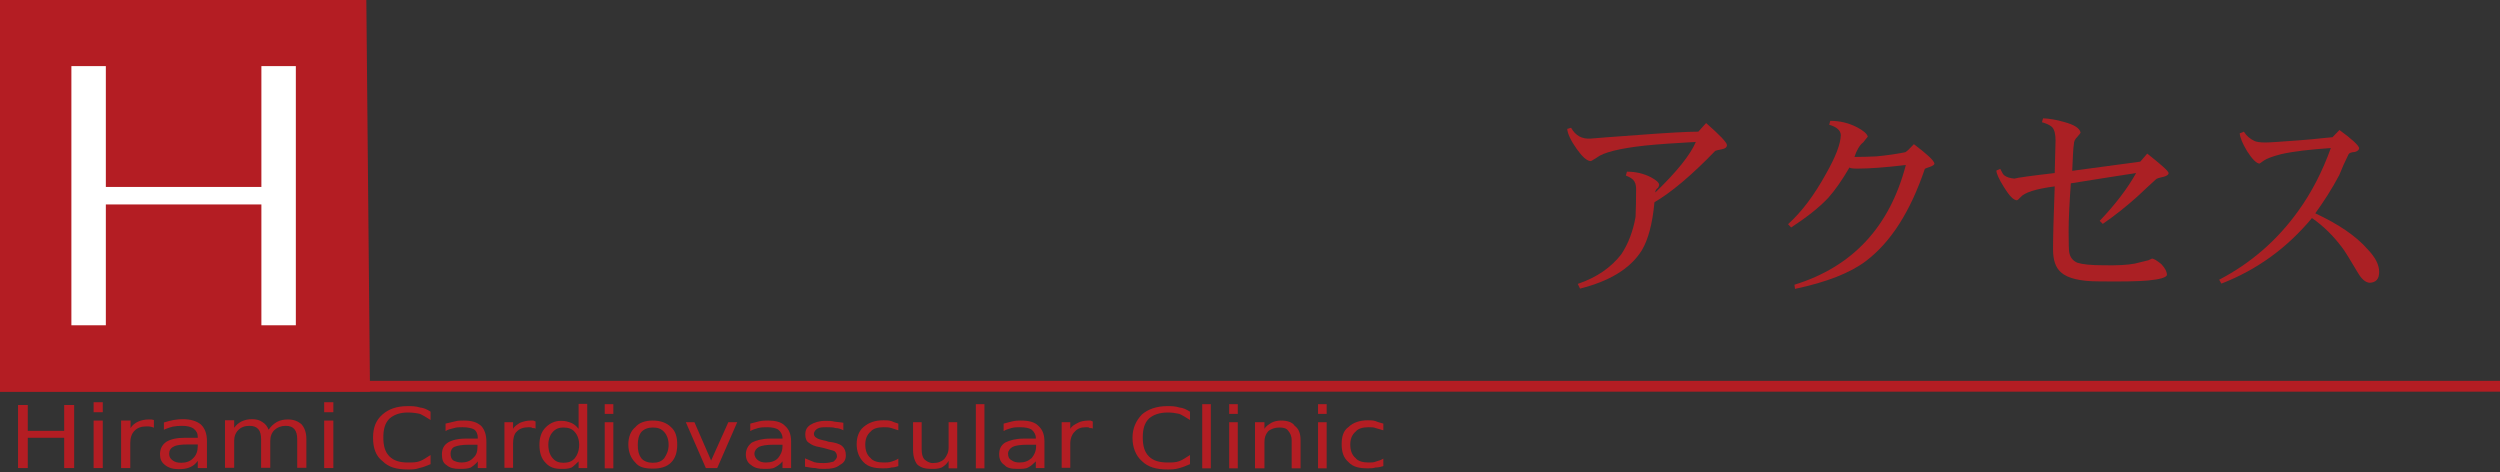<?xml version="1.0" encoding="utf-8"?>
<!-- Generator: Adobe Illustrator 19.2.1, SVG Export Plug-In . SVG Version: 6.00 Build 0)  -->
<svg version="1.0" id="レイヤー_1" xmlns="http://www.w3.org/2000/svg" xmlns:xlink="http://www.w3.org/1999/xlink" x="0px"
	 y="0px" width="900px" height="170px" viewBox="0 0 900 170" enable-background="new 0 0 900 170" xml:space="preserve">
<rect x="0" y="0" width="900" height="170" fill="#333333" stroke="none"/>
<g>
	<path fill="#AB2024" d="M621.7,52.2c0,0.8-0.6,1.3-1.7,1.5c-1.5,0.3-2.3,0.5-2.5,0.6c-8.6,8.9-15.9,15-21.9,18.5
		c-0.7,7.8-2.3,13.6-4.6,17.4c-4.1,6.5-11.5,11-22.2,13.7l-0.8-1.7c6.8-2.3,12-5.9,15.7-10.7c2.5-3.8,4.2-8.3,5.1-13.4
		c0.1-2.6,0.2-6,0.2-10.2c0-1.4-0.4-2.5-1.1-3.2c-0.5-0.5-1.3-1-2.6-1.5l0.4-1.4c3.2,0,6.1,0.7,8.6,2c1.9,1,2.9,1.9,3,2.7
		c0,0.2-0.1,0.6-0.4,1.1c-0.7,0.5-1,1-1,1.7c7.9-7.6,12.7-13.7,14.6-18.2c-7.4,0.4-13.4,0.8-18.2,1.3c-9.3,1-15.1,2.5-17.4,4.3
		c-1.3,0.8-2,1.3-2.3,1.3c-1.4-0.1-3-1.6-5-4.4c-2.2-3.1-3.3-5.6-3.4-7.2l1.4-0.4c1.6,2.9,4,4.1,7,3.9c1.9-0.2,7.6-0.6,17.1-1.3
		c10.5-0.8,17.8-1.2,21.7-1.2l2.8-3.1C619.1,48.6,621.6,51.2,621.7,52.2z"/>
	<path fill="#AB2024" d="M696.4,58.9c0,0.4-0.6,0.8-1.7,1.2c-1.2,0.4-1.8,0.6-1.8,0.8c-5.2,15.3-12.2,26.3-21.2,33.1
		c-5.7,4.3-14.2,7.6-25.5,10l-0.2-1.5c21-6.5,34.3-20.9,40.1-43.1c-7.5,0.9-13.3,1.3-17.4,1.3c-1.6,0-2.6-0.1-2.9-0.4
		c-2.6,4.5-5.2,8.2-7.7,11c-3.3,3.5-7.8,7-13.3,10.6l-1.1-1.2c4.9-4.4,9.4-10.4,13.7-18.2c3.4-6,5.2-10.6,5.3-13.9
		c-0.1-1.7-1.5-2.9-4.2-3.7l0.4-1.4c3.5,0,6.7,0.8,9.6,2.3c2.3,1.2,3.6,2.3,3.9,3.4c-0.2,0.3-0.8,0.9-1.6,2
		c-1.4,1.1-2.4,2.9-3.2,5.3c2.8,0,5.4-0.1,7.9-0.2c4-0.4,7.5-0.9,10.4-1.5c0.6-0.3,1.6-1.3,3.1-2.9
		C693.6,55.4,696.2,57.7,696.4,58.9z"/>
	<path fill="#AB2024" d="M780.7,62.3c0,0.6-0.7,1.1-2,1.4c-1.5,0.3-2.3,0.6-2.5,0.8c-1.7,1.5-4,3.7-6.8,6.3
		c-3.8,3.4-7.9,6.7-12.4,9.8l-1.1-1.1c5.7-6,10.1-11.8,13.1-17.2c-5.2,0.8-13,2-23.5,3.7c-0.5,7.2-0.8,12.9-0.8,17.2
		c0,4.4,0.1,6.9,0.2,7.5c0.3,1.9,1.3,3.2,3,3.9c1.9,0.6,5,0.9,9.4,0.9c4.8,0.1,8.6-0.1,11.2-0.6c1.3-0.3,2.9-0.7,4.9-1.2l1.3-0.6
		c0.7,0,1.8,0.7,3.4,2c1.3,1.4,2,2.7,2,3.9c-0.2,0.9-2.6,1.6-7,2c-3.4,0.3-9.3,0.4-17.5,0.3c-6.7,0-11.3-1.1-13.7-3.3
		c-1.9-1.7-2.8-4.4-2.8-8.2c0-4.5,0.2-12.1,0.6-22.7c-6.8,0.9-10.9,2.2-12.3,3.9c-0.6,0.7-1.1,1.1-1.4,1.1c-1.2-0.1-2.7-1.7-4.5-4.6
		c-1.9-3-2.8-5.1-2.8-6.1l1.4-0.6c0.6,1.3,1.1,2.1,1.4,2.3c0.9,0.7,2.2,1.1,3.7,1.2c0.9-0.3,5.8-1,14.5-2l0.3-11.7
		c0-2.3-0.4-4-1.3-4.9c-0.8-0.7-1.9-1.2-3.6-1.7l0.4-1.4c2.3,0.1,4.8,0.5,7.5,1.3c3.8,1,5.7,2.3,6,3.8c0,0.2-0.4,0.7-1.1,1.5
		c-0.8,0.8-1.3,1.6-1.3,2.7c-0.2,1.1-0.4,4.3-0.6,9.6l24.5-3.3l2.5-2.9C777.9,59.2,780.6,61.5,780.7,62.3z"/>
	<path fill="#AB2024" d="M856.5,97.9c0,2.5-1.1,3.8-3.4,3.9c-1.5-0.1-2.9-1.3-4.2-3.5c-3-5.1-4.9-8.1-5.6-9
		c-3.2-4.3-6.8-7.9-11-10.8c-8.9,10.7-19.7,18.6-32.6,23.6l-0.8-1.4c11.5-6,21-14.3,28.5-24.8c4.7-6.5,8.6-14,11.7-22.6
		c-7.5,0.5-13.5,1.2-17.9,2.2c-3.1,0.8-5.2,1.6-6.2,2.3c-1,0.7-1.5,1.1-1.6,1.1c-1.1-0.1-2.6-1.6-4.4-4.4c-1.7-2.8-2.6-5-2.7-6.5
		l1.5-0.6c0.9,1.5,2.2,2.6,3.9,3.4c0.7,0.3,2,0.5,3.9,0.5c1.5,0,5.6-0.3,12.3-0.8c3-0.2,5.8-0.5,8.6-0.8c2.1-0.2,3.2-0.3,3.2-0.3
		l2.5-2.6c4.4,3.2,6.8,5.4,7.1,6.5c0,0.6-0.5,1.1-1.5,1.4c-1.4,0.1-2.1,0.4-2.3,0.8c-1.3,2.6-2.4,5.1-3.4,7.6
		c-2.6,4.9-5.5,9.4-8.6,13.7c8.4,3.9,14.7,8.2,18.8,12.9C855.2,92.7,856.5,95.4,856.5,97.9z"/>
</g>
<polygon fill="#B41D23" points="-8.5,141 133.2,141 131.8,-8.5 -9.9,-8.5 "/>
<g>
	<rect x="36.6" y="67.3" fill="#FFFFFF" width="60.2" height="6.3"/>
	<rect x="94.1" y="23.8" fill="#FFFFFF" width="12.4" height="93.3"/>
	<rect x="25.7" y="23.8" fill="#FFFFFF" width="12.4" height="93.3"/>
</g>
<rect x="-8.5" y="137.1" fill="#B41D23" width="917" height="3.9"/>
<g>
	<g>
		<path fill="#B41D23" d="M155,148.2v3c-1.3-0.8-2.5-1.6-3.8-2.2c-1.3-0.3-2.8-0.5-4.4-0.5c-2.8,0-5,0.8-6.6,2.2
			c-1.6,1.6-2.2,3.8-2.2,6.8c0,3,0.6,5.2,2.2,6.8c1.6,1.6,3.8,2.2,6.6,2.2c1.6,0,3.1,0,4.4-0.5c1.3-0.5,2.5-1.4,3.8-2.2v3.3
			c-1.3,0.5-2.5,1.1-4.1,1.4c-1.3,0.5-2.5,0.5-4.1,0.5c-4.1,0-6.9-0.8-9.1-3c-2.5-1.9-3.4-4.9-3.4-8.4c0-3.5,0.9-6.2,3.4-8.4
			c2.2-1.9,5-3,9.1-3c1.6,0,2.8,0,4.4,0.5C152.5,146.8,153.8,147.4,155,148.2"/>
		<path fill="#B41D23" d="M175.1,159v9.5H172v-2.4c-0.6,0.8-1.6,1.6-2.5,2.2c-1.3,0.5-2.5,0.5-4.1,0.5c-1.9,0-3.4-0.3-4.7-1.4
			c-1.3-0.8-1.6-2.2-1.6-3.8c0-1.9,0.6-3.3,2.2-4.3c1.3-0.8,3.4-1.4,6.3-1.4h4.4v-0.3c0-1.1-0.3-2.2-1.3-3c-0.9-0.5-2.5-0.8-4.1-0.8
			c-1.3,0-2.2,0-3.1,0.3c-1.3,0.3-2.2,0.5-3.1,1.1v-2.7c1.3-0.3,2.2-0.5,3.4-0.8c0.9-0.3,2.2-0.3,3.1-0.3c2.8,0,4.7,0.5,6.3,1.9
			C174.5,154.7,175.1,156.6,175.1,159 M168.8,160.1c-2.5,0-4.1,0.3-5.3,0.8c-0.9,0.5-1.3,1.4-1.3,2.4c0,1.1,0.3,1.9,0.9,2.4
			c0.9,0.5,1.9,0.8,3.1,0.8c1.6,0,3.1-0.5,4.1-1.6c1.3-1.1,1.6-2.4,1.6-4.3v-0.5H168.8z"/>
		<path fill="#B41D23" d="M193,154.4c-0.3-0.3-0.9-0.3-1.3-0.3c-0.3-0.3-0.9-0.3-1.3-0.3c-1.9,0-3.4,0.5-4.4,1.6
			c-0.9,0.8-1.3,2.4-1.3,4.3v8.7h-3.1V152h3.1v2.4c0.6-1.1,1.6-1.6,2.5-2.2c1.3-0.5,2.5-0.8,3.8-0.8c0.3,0,0.6,0,0.9,0
			c0.3,0,0.6,0.3,0.9,0.3V154.4z"/>
		<path fill="#B41D23" d="M197.4,160.1c0,2.2,0.6,3.8,1.6,4.9c0.9,1.1,2.2,1.6,3.8,1.6c1.9,0,3.1-0.5,4.1-1.6
			c0.9-1.1,1.6-2.7,1.6-4.9c0-1.9-0.6-3.5-1.6-4.6c-0.9-1.1-2.2-1.6-4.1-1.6c-1.6,0-2.8,0.5-3.8,1.6
			C198,156.6,197.4,158.2,197.4,160.1 M208.3,154.4v-9h3.1v23.1h-3.1v-2.4c-0.9,0.8-1.6,1.6-2.5,2.2c-1.3,0.5-2.2,0.5-3.8,0.5
			c-2.2,0-4.1-0.5-5.6-2.2c-1.6-1.6-2.2-3.8-2.2-6.5c0-2.4,0.6-4.6,2.2-6.2c1.6-1.6,3.4-2.4,5.6-2.4c1.6,0,2.5,0.3,3.8,0.8
			C206.8,152.8,207.4,153.3,208.3,154.4z"/>
		<path fill="#B41D23" d="M217.7,145.5h3.1v3.5h-3.1V145.5z M217.7,152h3.1v16.6h-3.1V152z"/>
		<path fill="#B41D23" d="M235,151.4c2.8,0,5,0.8,6.6,2.4c1.6,1.4,2.2,3.5,2.2,6.2c0,2.7-0.6,4.9-2.2,6.5c-1.6,1.6-3.8,2.2-6.6,2.2
			c-2.8,0-5-0.5-6.3-2.2c-1.6-1.6-2.5-3.8-2.5-6.5c0-2.7,0.9-4.9,2.5-6.2C230,152.2,232.2,151.4,235,151.4 M235,153.9
			c-1.6,0-3.1,0.5-4.1,1.6c-0.9,1.1-1.3,2.7-1.3,4.6c0,2.2,0.3,3.5,1.3,4.9c0.9,1.1,2.5,1.6,4.1,1.6c1.9,0,3.1-0.5,4.1-1.6
			c0.9-1.4,1.6-2.7,1.6-4.9c0-1.9-0.6-3.5-1.6-4.6C238.1,154.4,236.9,153.9,235,153.9z"/>
		<polygon fill="#B41D23" points="246.9,152 250,152 256,165.8 262.2,152 265.4,152 258.2,168.5 254.1,168.5 		"/>
		<path fill="#B41D23" d="M284.8,159v9.5h-3.1v-2.4c-0.6,0.8-1.6,1.6-2.8,2.2c-0.9,0.5-2.2,0.5-3.8,0.5c-1.9,0-3.4-0.3-4.7-1.4
			c-1.3-0.8-1.9-2.2-1.9-3.8c0-1.9,0.9-3.3,2.2-4.3c1.6-0.8,3.8-1.4,6.6-1.4h4.4v-0.3c0-1.1-0.6-2.2-1.6-3c-0.9-0.5-2.2-0.8-3.8-0.8
			c-1.3,0-2.2,0-3.4,0.3c-0.9,0.3-1.9,0.5-2.8,1.1v-2.7c0.9-0.3,2.2-0.5,3.1-0.8c1.3-0.3,2.2-0.3,3.4-0.3c2.5,0,4.7,0.5,6,1.9
			C284.2,154.7,284.8,156.6,284.8,159 M278.5,160.1c-2.5,0-4.4,0.3-5.3,0.8c-0.9,0.5-1.6,1.4-1.6,2.4c0,1.1,0.6,1.9,1.3,2.4
			c0.6,0.5,1.6,0.8,2.8,0.8c1.9,0,3.4-0.5,4.4-1.6c0.9-1.1,1.6-2.4,1.6-4.3v-0.5H278.5z"/>
		<path fill="#B41D23" d="M303.6,152.2v2.7c-0.9-0.5-1.9-0.8-2.8-0.8c-0.9-0.3-1.9-0.3-3.1-0.3c-1.6,0-2.5,0-3.4,0.5
			c-0.6,0.3-1.3,1.1-1.3,1.9c0,0.5,0.3,1.1,0.9,1.4c0.6,0.5,1.9,0.8,3.4,1.1l0.9,0.3c2.5,0.3,4.1,0.8,5,1.6c0.9,0.8,1.3,1.9,1.3,3.3
			c0,1.6-0.6,2.7-2.2,3.5c-1.3,1.1-3.1,1.4-5.6,1.4c-0.9,0-2.2,0-3.1-0.3c-1.3,0-2.5-0.3-3.8-0.5v-3c1.3,0.5,2.5,1.1,3.4,1.4
			c1.3,0.3,2.2,0.3,3.4,0.3c1.6,0,2.5-0.3,3.4-0.5c0.6-0.5,1.3-1.1,1.3-1.9c0-0.8-0.3-1.4-0.9-1.9c-0.6-0.3-1.9-0.5-3.8-1.1
			l-1.3-0.3c-1.9-0.3-3.1-0.8-4.1-1.6c-0.9-0.5-1.3-1.6-1.3-3c0-1.6,0.6-2.7,1.9-3.5c1.3-0.8,3.1-1.4,5.3-1.4c1.3,0,2.2,0,3.4,0.3
			C301.7,152,302.7,152,303.6,152.2"/>
		<path fill="#B41D23" d="M323.4,152.5v2.4c-0.9-0.3-1.6-0.5-2.5-0.8c-0.9-0.3-1.9-0.3-2.8-0.3c-2.2,0-3.8,0.5-4.7,1.6
			c-1.3,1.1-1.9,2.7-1.9,4.6c0,2.2,0.6,3.8,1.9,4.9c0.9,1.1,2.5,1.6,4.7,1.6c0.9,0,1.9,0,2.8-0.3c0.9-0.3,1.6-0.5,2.5-1.1v2.7
			c-0.9,0.3-1.6,0.5-2.5,0.5c-0.9,0.3-2.2,0.3-3.1,0.3c-2.8,0-5.3-0.5-6.9-2.2c-1.6-1.6-2.5-3.8-2.5-6.5c0-2.7,0.9-4.9,2.5-6.2
			c1.9-1.6,4.1-2.4,7.2-2.4c0.9,0,1.9,0,2.8,0.3C321.8,152,322.4,152.2,323.4,152.5"/>
		<path fill="#B41D23" d="M328.7,162V152h3.1v9.8c0,1.6,0.3,2.7,0.9,3.5c0.9,0.8,1.9,1.4,3.1,1.4c1.9,0,3.1-0.5,4.1-1.4
			c0.9-1.1,1.6-2.4,1.6-4.1V152h3.1v16.6h-3.1v-2.7c-0.6,1.1-1.6,1.9-2.5,2.4c-1.3,0.5-2.2,0.5-3.8,0.5c-2.2,0-3.8-0.5-5-1.6
			C329.3,166.1,328.7,164.2,328.7,162"/>
		<rect x="351.3" y="145.5" fill="#B41D23" width="3.1" height="23.1"/>
		<path fill="#B41D23" d="M376,159v9.5h-3.1v-2.4c-0.9,0.8-1.6,1.6-2.8,2.2c-0.9,0.5-2.2,0.5-3.8,0.5c-2.2,0-3.8-0.3-4.7-1.4
			c-1.3-0.8-1.9-2.2-1.9-3.8c0-1.9,0.6-3.3,2.2-4.3c1.6-0.8,3.8-1.4,6.6-1.4h4.4v-0.3c0-1.1-0.6-2.2-1.6-3c-0.9-0.5-2.2-0.8-4.1-0.8
			c-0.9,0-2.2,0-3.1,0.3c-0.9,0.3-1.9,0.5-2.8,1.1v-2.7c0.9-0.3,2.2-0.5,3.1-0.8c1.3-0.3,2.2-0.3,3.1-0.3c2.8,0,5,0.5,6.3,1.9
			C375.4,154.7,376,156.6,376,159 M369.8,160.1c-2.5,0-4.4,0.3-5.3,0.8c-0.9,0.5-1.6,1.4-1.6,2.4c0,1.1,0.3,1.9,1.3,2.4
			c0.6,0.5,1.6,0.8,2.8,0.8c1.9,0,3.1-0.5,4.4-1.6c0.9-1.1,1.6-2.4,1.6-4.3v-0.5H369.8z"/>
		<path fill="#B41D23" d="M393.6,154.4c-0.3-0.3-0.6-0.3-1.3-0.3c-0.3-0.3-0.6-0.3-1.3-0.3c-1.9,0-3.1,0.5-4.1,1.6
			c-0.9,0.8-1.6,2.4-1.6,4.3v8.7h-3.1V152h3.1v2.4c0.6-1.1,1.6-1.6,2.8-2.2c0.9-0.5,2.2-0.8,3.8-0.8c0.3,0,0.3,0,0.6,0
			c0.3,0,0.6,0.3,0.9,0.3V154.4z"/>
		<path fill="#B41D23" d="M428.4,148.2v3c-1.3-0.8-2.5-1.6-3.8-2.2c-1.3-0.3-2.8-0.5-4.1-0.5c-3.1,0-5.3,0.8-6.9,2.2
			c-1.6,1.6-2.2,3.8-2.2,6.8c0,3,0.6,5.2,2.2,6.8c1.6,1.6,3.8,2.2,6.9,2.2c1.3,0,2.8,0,4.1-0.5c1.3-0.5,2.5-1.4,3.8-2.2v3.3
			c-1.3,0.5-2.5,1.1-3.8,1.4c-1.6,0.5-2.8,0.5-4.4,0.5c-3.8,0-6.9-0.8-9.1-3c-2.2-1.9-3.4-4.9-3.4-8.4c0-3.5,1.3-6.2,3.4-8.4
			c2.2-1.9,5.3-3,9.1-3c1.6,0,2.8,0,4.4,0.5C425.9,146.8,427.1,147.4,428.4,148.2"/>
		<rect x="432.8" y="145.5" fill="#B41D23" width="3.1" height="23.1"/>
		<path fill="#B41D23" d="M442.5,145.5h3.1v3.5h-3.1V145.5z M442.5,152h3.1v16.6h-3.1V152z"/>
		<path fill="#B41D23" d="M468.2,158.5v10.1H465v-10.1c0-1.6-0.6-2.7-1.3-3.5c-0.6-0.8-1.6-1.1-3.1-1.1c-1.6,0-3.1,0.5-4.1,1.4
			c-0.9,1.1-1.3,2.2-1.3,3.8v9.5h-3.4V152h3.4v2.4c0.6-1.1,1.6-1.6,2.5-2.2c0.9-0.5,2.2-0.8,3.4-0.8c2.2,0,4.1,0.5,5,1.9
			C467.6,154.4,468.2,156.1,468.2,158.5"/>
		<path fill="#B41D23" d="M474.5,145.5h3.1v3.5h-3.1V145.5z M474.5,152h3.1v16.6h-3.1V152z"/>
		<path fill="#B41D23" d="M498,152.5v2.4c-0.9-0.3-1.9-0.5-2.8-0.8c-0.6-0.3-1.6-0.3-2.5-0.3c-2.2,0-3.8,0.5-4.7,1.6
			c-1.3,1.1-1.9,2.7-1.9,4.6c0,2.2,0.6,3.8,1.9,4.9c0.9,1.1,2.5,1.6,4.7,1.6c0.9,0,1.9,0,2.5-0.3c0.9-0.3,1.9-0.5,2.8-1.1v2.7
			c-0.9,0.3-1.9,0.5-2.8,0.5c-0.9,0.3-1.9,0.3-2.8,0.3c-3.1,0-5.3-0.5-6.9-2.2c-1.9-1.6-2.5-3.8-2.5-6.5c0-2.7,0.6-4.9,2.5-6.2
			c1.6-1.6,4.1-2.4,6.9-2.4c0.9,0,1.9,0,2.8,0.3C496.1,152,497,152.2,498,152.5"/>
	</g>
	<polygon fill="#B41D23" points="6.5,145.8 10,145.8 10,155.1 23.1,155.1 23.1,145.8 26.7,145.8 26.7,168.5 23.1,168.5 23.1,157.6 
		10,157.6 10,168.5 6.5,168.5 	"/>
	<path fill="#B41D23" d="M33.7,144.8H37v3.6h-3.3V144.8z M33.7,151.4H37v17.1h-3.3V151.4z"/>
	<path fill="#B41D23" d="M55.4,154c-0.3-0.2-0.8-0.3-1.2-0.4c-0.4-0.1-0.9-0.1-1.5-0.1c-1.8,0-3.3,0.5-4.3,1.6c-1,1-1.5,2.5-1.5,4.4
		v9h-3.3v-17.1H47v2.7c0.7-1.1,1.6-1.8,2.7-2.3c1.1-0.5,2.4-0.8,4-0.8c0.2,0,0.5,0,0.8,0c0.3,0.1,0.6,0.1,0.9,0.2V154z"/>
	<path fill="#B41D23" d="M74.5,158.8v9.7h-3.3v-2.6c-0.8,1.1-1.6,1.8-2.8,2.3c-1.1,0.5-2.4,0.7-4.1,0.7c-2,0-3.7-0.5-4.9-1.5
		c-1.3-1-1.8-2.2-1.8-3.9c0-1.9,0.8-3.4,2.2-4.4c1.6-1,3.8-1.5,6.8-1.5h4.6v-0.3c0-1.3-0.5-2.2-1.5-3c-1-0.7-2.4-1-4.2-1
		c-1.2,0-2.3,0.1-3.4,0.3c-1.1,0.3-2,0.6-3.1,1.1v-2.6c1.3-0.4,2.4-0.7,3.5-0.9c1.2-0.2,2.2-0.3,3.3-0.3c2.9,0,5,0.7,6.5,1.9
		C73.8,154.2,74.5,156.2,74.5,158.8 M67.9,160c-2.6,0-4.5,0.2-5.4,0.8c-1.1,0.5-1.6,1.4-1.6,2.6c0,1,0.4,1.7,1.2,2.3
		c0.8,0.6,1.7,0.9,3.1,0.9c1.8,0,3.3-0.5,4.4-1.7c1.1-1.1,1.6-2.5,1.6-4.4V160H67.9z"/>
	<path fill="#B41D23" d="M96.7,154.7c0.9-1.3,1.8-2.1,3-2.8c1.1-0.6,2.4-0.9,4-0.9c2.1,0,3.7,0.7,4.9,1.8c1.1,1.3,1.7,3,1.7,5.3
		v10.3h-3.3v-10.2c0-1.7-0.3-2.8-1-3.7c-0.7-0.8-1.7-1.2-3.1-1.2c-1.7,0-3,0.5-4.1,1.5c-1,1-1.5,2.3-1.5,4v9.6H94v-10.2
		c0-1.7-0.3-2.9-1-3.7c-0.7-0.8-1.7-1.2-3.2-1.2c-1.7,0-3,0.5-4,1.5c-1,1-1.5,2.3-1.5,4v9.6h-3.3v-17.1h3.3v2.7
		c0.8-1.1,1.7-1.8,2.7-2.3c1.1-0.5,2.2-0.8,3.7-0.8c1.5,0,2.7,0.3,3.7,1C95.6,152.6,96.2,153.5,96.7,154.7"/>
	<path fill="#B41D23" d="M116.7,144.8h3.3v3.6h-3.3V144.8z M116.7,151.4h3.3v17.1h-3.3V151.4z"/>
</g>
<g>
</g>
<g>
</g>
<g>
</g>
<g>
</g>
<g>
</g>
<g>
</g>
</svg>
